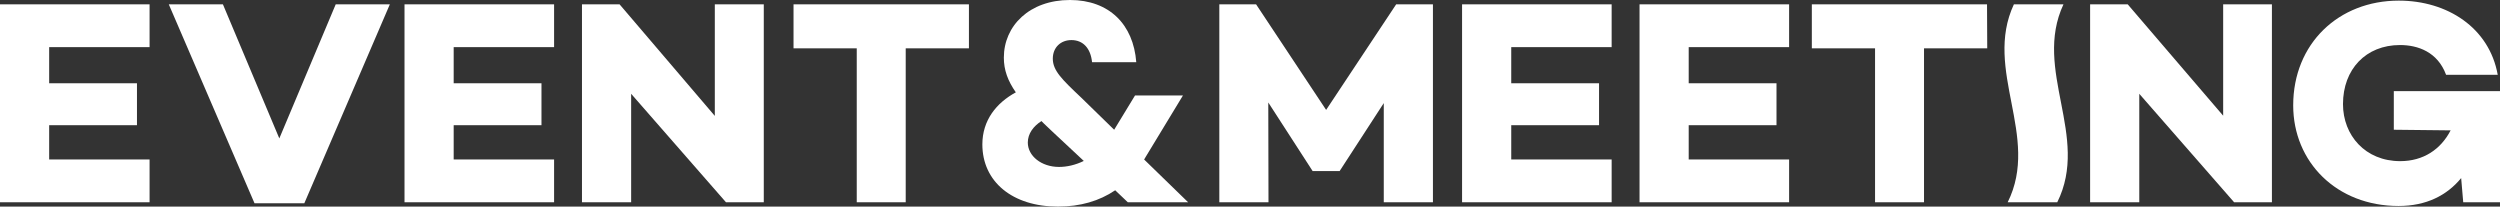 <?xml version="1.0" encoding="utf-8"?>
<svg version="1.1" xmlns="http://www.w3.org/2000/svg" xmlns:xlink="http://www.w3.org/1999/xlink" x="0px" y="0px" width="1210.1px" height="100px" viewBox="0 0 1210.1 100" style="enable-background:new 0 0 1210.1 100;" xml:space="preserve">
<rect x="0" y="0" width="1210.1" height="100" fill="#333333" stroke="none"/>
<style type="text/css">
	.st0{fill:#FFFFFF;}
</style>
<g>
	<path class="st0" d="M23.8,22.8v17.5h42.5v20.3H23.8v16.6h48.6v20.7H0V2.1h72.4v20.7C72.4,22.8,23.8,22.8,23.8,22.8z"/>
	<path class="st0" d="M188.7,2.1l-41.4,96.3h-24.1L81.7,2.1h26.2L135.2,67l27.3-64.9C162.5,2.1,188.7,2.1,188.7,2.1z"/>
	<path class="st0" d="M219.6,22.8v17.5h42.5v20.3h-42.5v16.6h48.6v20.7h-72.4V2.1h72.4v20.7C268.2,22.8,219.6,22.8,219.6,22.8z"/>
	<path class="st0" d="M369.7,2.1v95.8h-18.3l-45.9-52.5v52.5h-23.8V2.1h18.2l46.1,54v-54H369.7z"/>
	<path class="st0" d="M469,23.4h-30.6v74.5h-23.7V23.4h-30.6V2.1H469V23.4L469,23.4L469,23.4z"/>
	<path class="st0" d="M545.9,97.9l-6.1-5.8c-7.7,5.2-16.9,7.9-27.7,7.9c-22.1,0-36.6-12.1-36.6-30.1c0-11.7,6.8-20.1,16.2-25.2
		c-3.9-5.6-5.8-10.8-5.8-16.8c0-15.4,12.4-27.9,32-27.9c19,0,30.7,11.8,32.1,30.1h-21.4c-0.7-6.8-4.4-10.7-10-10.7c-5.1,0-9,3.5-9,9
		c0,5.8,4.5,10.1,13.8,18.9l15.9,15.5l10.1-16.6h23.2l-18.2,30c-0.1,0.3-0.4,0.6-0.6,1l21.3,20.7L545.9,97.9L545.9,97.9z
		 M524.6,77.9l-15.2-14.2c-1.8-1.8-3.7-3.4-5.3-5.1c-3.9,2.5-6.6,6.1-6.6,10.4c0,6.5,6.6,11.8,15.1,11.8
		C516.4,80.8,520.5,79.9,524.6,77.9z"/>
	<path class="st0" d="M693.6,97.9h-23.8v-48l-21.3,32.8v0.1h-13.2v-0.1l-21.4-33.1l0.1,48.3h-23.8V2.1H608l33.9,51.1l33.9-51.1h17.8
		L693.6,97.9L693.6,97.9z"/>
	<path class="st0" d="M731.5,22.8v17.5H774v20.3h-42.5v16.6h48.6v20.7h-72.4V2.1h72.4v20.7C780.1,22.8,731.5,22.8,731.5,22.8z"/>
	<path class="st0" d="M817.4,22.8v17.5h42.5v20.3h-42.5v16.6H866v20.7h-72.4V2.1H866v20.7C866,22.8,817.4,22.8,817.4,22.8z"/>
	<path class="st0" d="M961.9,23.4h-30.6v74.5h-23.7V23.4H877V2.1h84.8L961.9,23.4L961.9,23.4L961.9,23.4z"/>
	<path class="st0" d="M1099.7,2.1v95.8h-18.3l-45.9-52.5v52.5h-23.8V2.1h18.2l46.2,53.9V2.1H1099.7z"/>
	<path class="st0" d="M1210.1,44.1v53.8h-17.8l-1-11.7c-6.9,8.4-16.9,13.5-30.3,13.5c-30,0-51-21.3-51-48.7
		c0-29.9,22-50.7,51.1-50.7c23.5,0,43.8,13.1,47.9,35.9h-25c-4.1-11.1-13.7-14.4-22.3-14.4c-16.5,0-27.6,11.7-27.6,28.6
		c0,15.1,10.8,27.6,27.7,27.6c11.1,0,19.6-5.6,24.4-14.9l-27.5-0.3V44.1C1158.8,44.1,1210.1,44.1,1210.1,44.1z"/>
	<path class="st0" d="M998.8,2.1h-24c-14.9,31.9,12.9,63.9-3,95.8h24C1011.7,65.9,983.9,34,998.8,2.1z"/>
</g>
</svg>
